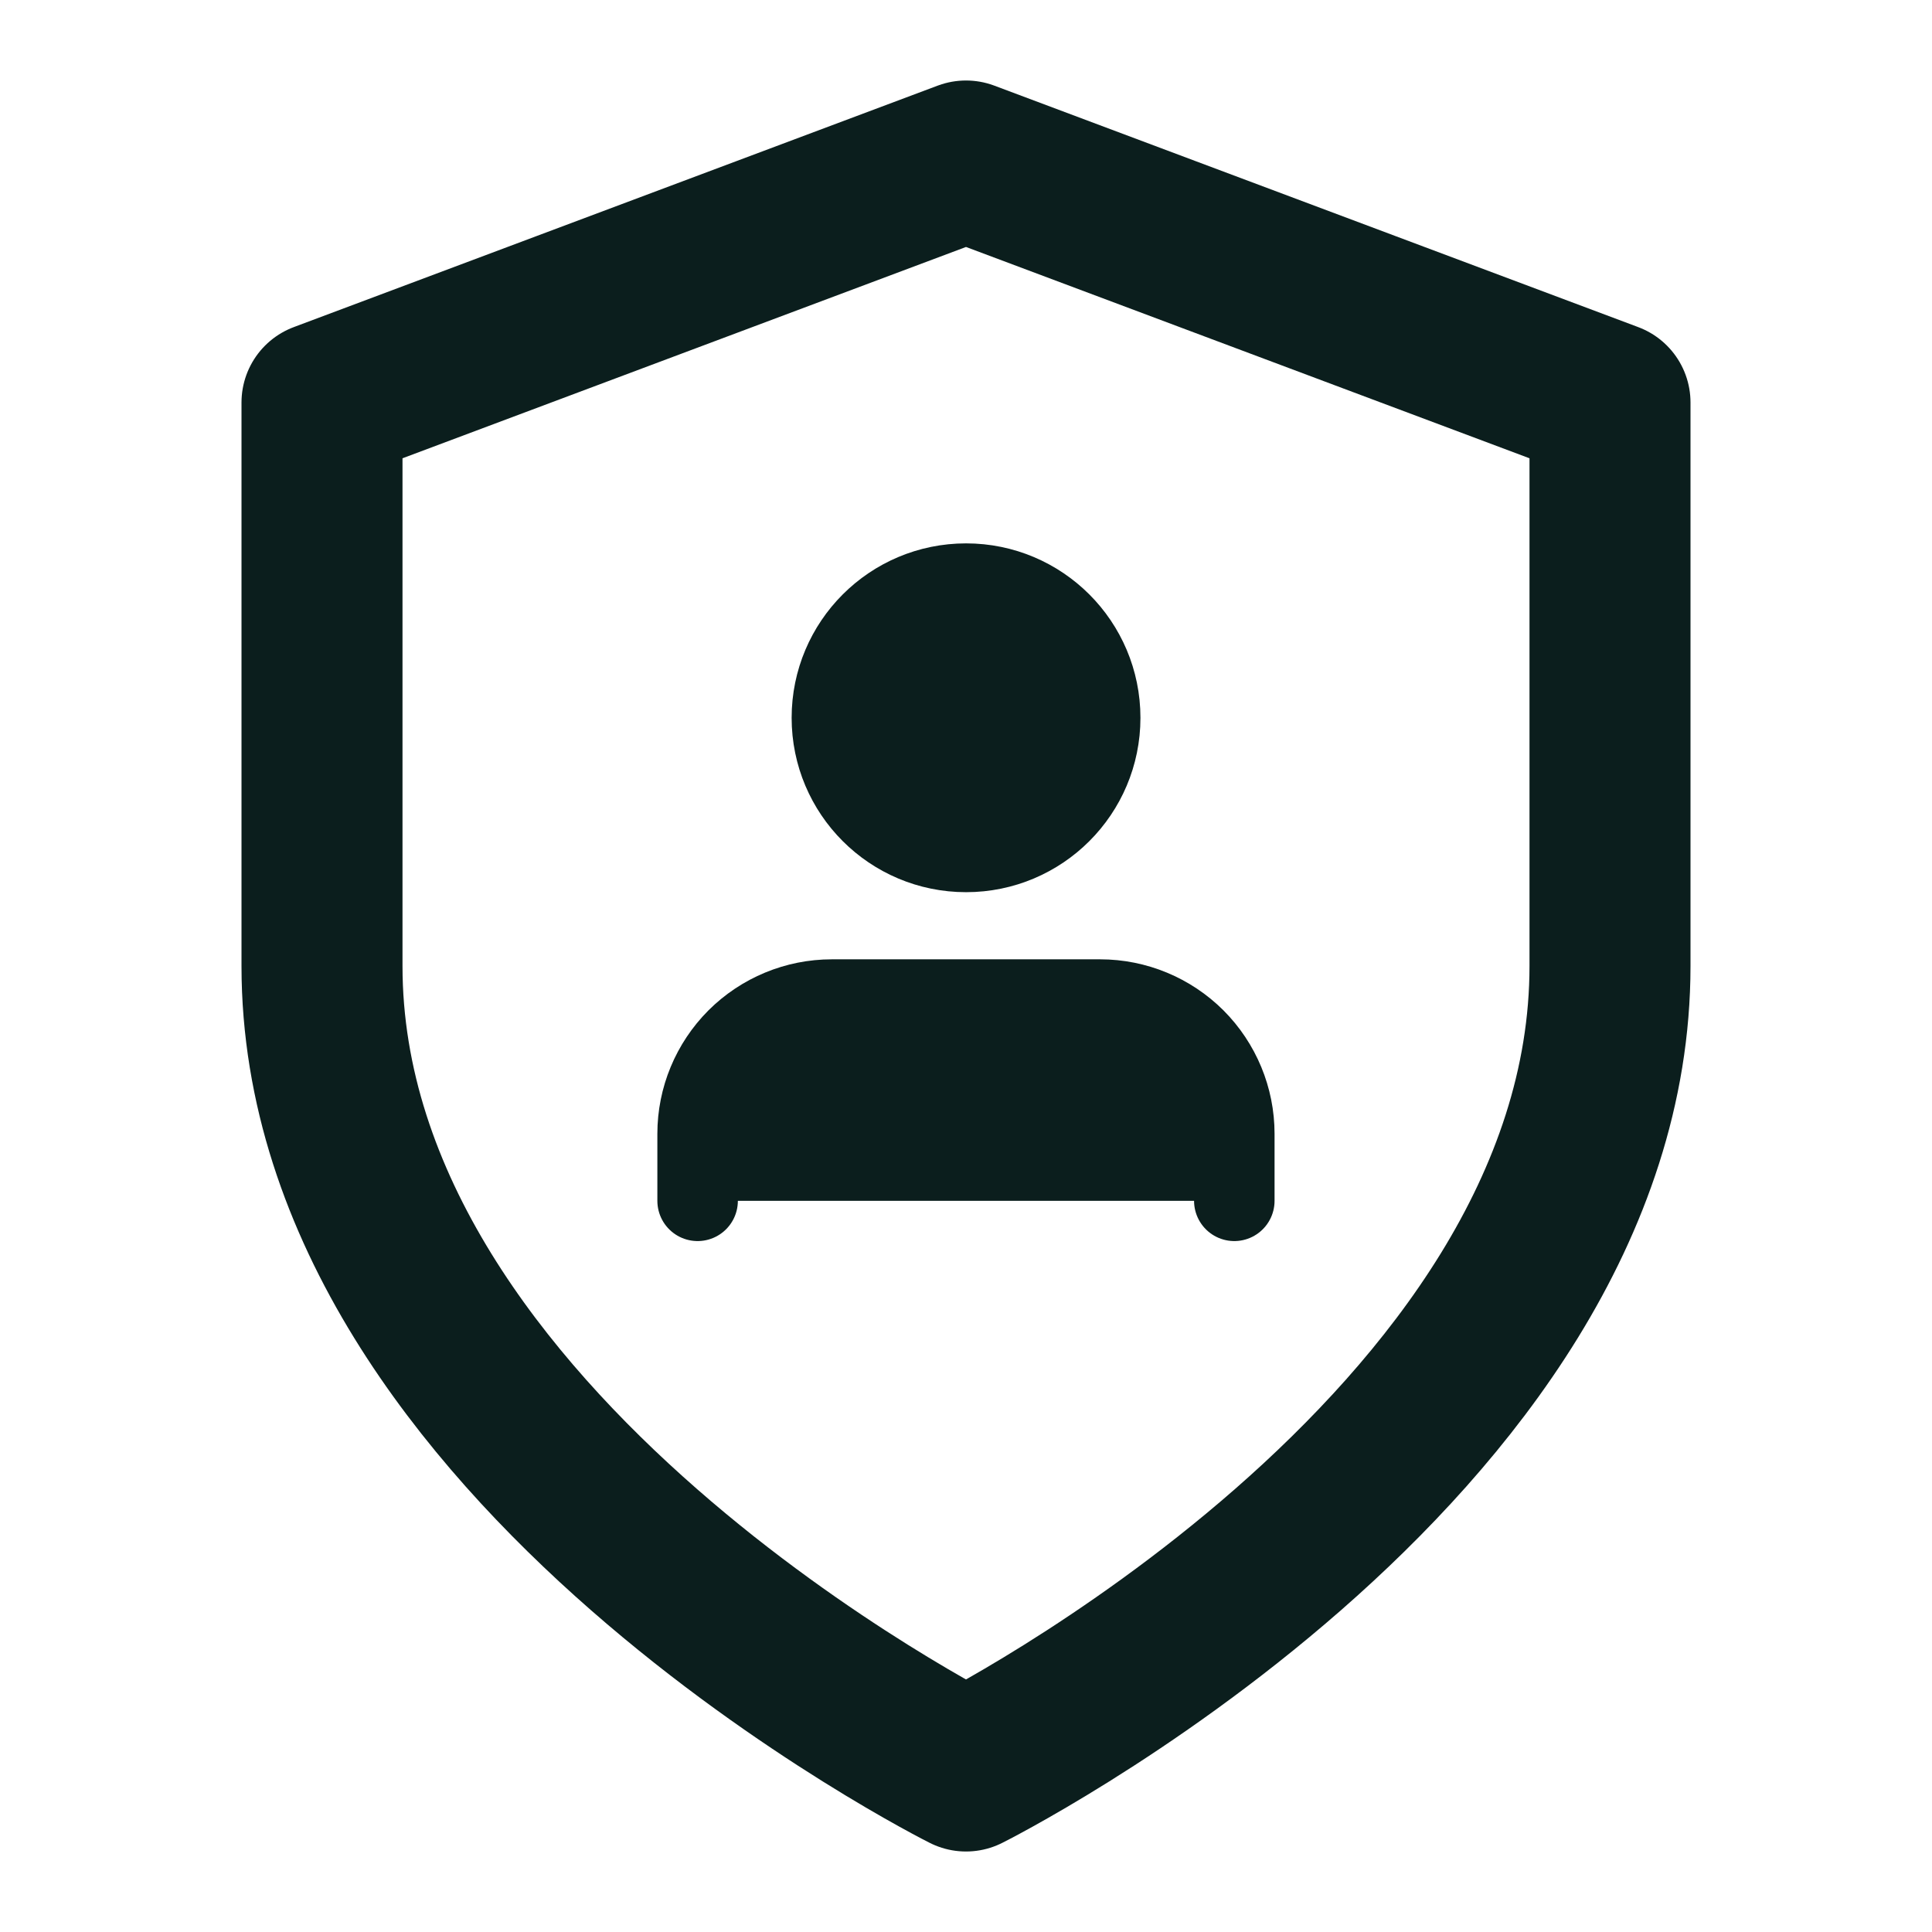<svg width="24" height="24" viewBox="0 0 24 24" fill="none" xmlns="http://www.w3.org/2000/svg">
<path d="M12 22C12 22 20 18 20 12V5L12 2L4 5V12C4 18 12 22 12 22Z" stroke="#0B1E1D" stroke-width="2" stroke-linecap="round" stroke-linejoin="round"/>
<path d="M15.333 14.917V14.084C15.333 13.642 15.157 13.218 14.845 12.905C14.532 12.593 14.108 12.417 13.666 12.417H10.333C9.891 12.417 9.467 12.593 9.154 12.905C8.842 13.218 8.666 13.642 8.666 14.084V14.917" fill="#0B1E1D"/>
<path d="M15.333 14.917V14.084C15.333 13.642 15.157 13.218 14.845 12.905C14.532 12.593 14.108 12.417 13.666 12.417H10.333C9.891 12.417 9.467 12.593 9.154 12.905C8.842 13.218 8.666 13.642 8.666 14.084V14.917" stroke="#0B1E1D" stroke-linecap="round" stroke-linejoin="round"/>
<path d="M12.001 10.583C12.921 10.583 13.667 9.837 13.667 8.917C13.667 7.996 12.921 7.25 12.001 7.25C11.08 7.25 10.334 7.996 10.334 8.917C10.334 9.837 11.08 10.583 12.001 10.583Z" fill="#0B1E1D" stroke="#0B1E1D" stroke-linecap="round" stroke-linejoin="round"/>
</svg>
